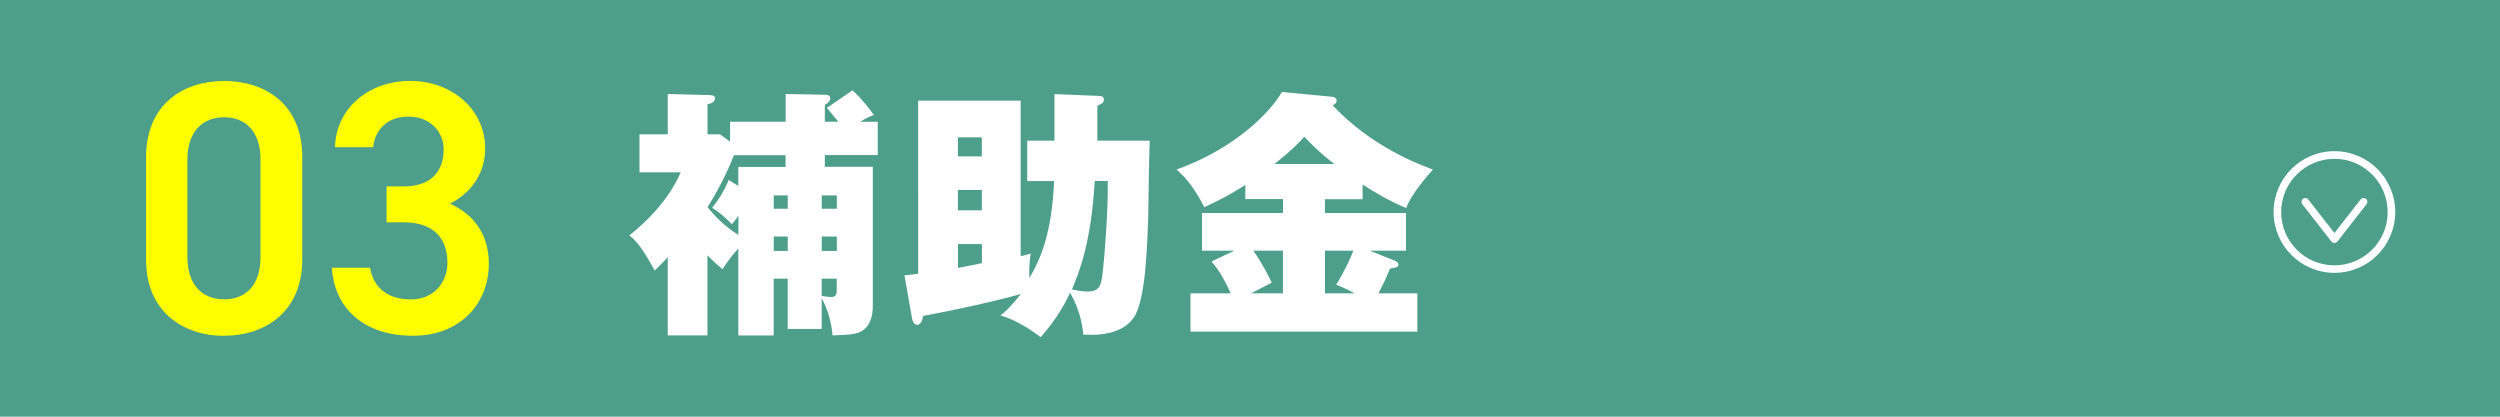 <?xml version="1.0" encoding="UTF-8"?>
<svg id="_レイヤー_2" data-name="レイヤー 2" xmlns="http://www.w3.org/2000/svg" viewBox="0 0 300 50">
  <defs>
    <style>
      .cls-1 {
        fill: #4d9f8c;
      }

      .cls-2 {
        fill: #fff;
      }

      .cls-3 {
        fill: #ff0;
      }
    </style>
  </defs>
  <g id="_レイヤー_1-2" data-name="レイヤー 1">
    <g>
      <rect class="cls-1" width="300" height="50"/>
      <g>
        <path class="cls-3" d="M26.9,40.3c-4.97,0-9.37-2.94-9.37-9.11v-12.31c0-6.35,4.41-9.16,9.37-9.16s9.37,2.81,9.37,9.11v12.35c0,6.18-4.41,9.11-9.37,9.11ZM26.9,14.07c-2.72,0-4.41,1.86-4.41,5.05v11.75c0,3.2,1.68,5.05,4.41,5.05s4.36-1.86,4.36-5.05v-11.75c0-3.2-1.68-5.05-4.36-5.05Z"/>
        <path class="cls-3" d="M46.38,22.37h2.07c3.11,0,4.79-1.64,4.79-4.45,0-2.16-1.68-3.93-4.23-3.93s-4.02,1.6-4.23,3.67h-4.58c.13-4.79,4.19-7.95,8.99-7.95,5.23,0,9.03,3.59,9.03,8.08,0,3.24-1.9,5.49-4.23,6.65,2.72,1.21,4.67,3.54,4.67,7.21,0,4.71-3.37,8.64-9.11,8.64-6.05,0-9.46-3.46-9.72-8.16h4.58c.35,2.16,1.86,3.8,4.92,3.8,2.59,0,4.36-1.9,4.36-4.41,0-3.02-1.77-4.84-5.23-4.84h-2.07v-4.32Z"/>
      </g>
      <g>
        <path class="cls-2" d="M102.31,10.85c.96.85,2.06,2.23,2.55,2.95-.59.22-.87.35-1.65.82h2.12v3.99h-6.35v1.41h5.76v16.49c0,.5,0,1.98-.84,2.83-.75.75-1.46.82-3.99.91-.22-2.51-1.09-4.05-1.31-4.46v3.68h-4.08v-6.03h-1.68v6.82h-4.24v-10.46c-.9,1.01-1.5,1.89-1.9,2.51-.5-.44-.97-.82-1.81-1.67v9.61h-4.76v-9.39c-.59.66-1.06,1.1-1.56,1.6-1-1.76-1.87-3.33-3.05-4.21,1.93-1.54,4.61-4.05,6.17-7.57h-4.95v-4.56h3.39v-4.84l4.98.13c.41,0,.69.09.69.38,0,.31-.25.6-.9.72v3.61h1.5l1.21.88v-2.39h6.67v-3.33l4.7.09c.25,0,.65.03.65.41s-.28.57-.65.82v2.01h1.62c-.22-.25-1.18-1.45-1.37-1.67l3.08-2.1ZM88.08,18.61c-.87,2.26-2.3,4.9-3.18,6.25.97,1.16,1.99,2.26,3.71,3.33v-2.29c-.34.47-.47.63-.78,1.01-.69-.72-1.46-1.41-2.37-1.98.84-1.01,1.56-2.26,1.99-3.33l1.15.72v-2.29h5.67v-1.41h-6.2ZM94.53,23.45h-1.68v1.6h1.68v-1.6ZM94.53,28.38h-1.68v1.73h1.68v-1.73ZM98.61,25.05h1.81v-1.6h-1.81v1.6ZM98.61,30.11h1.81v-1.73h-1.81v1.73ZM98.61,35.51c.25.03.72.13,1.15.13.65,0,.65-.47.65-1.01v-1.19h-1.81v2.07Z"/>
        <path class="cls-2" d="M123.27,21.72v-4.84h3.27v-5.59l5.36.22c.53.03.56.25.56.44,0,.35-.19.47-.78.75v4.18h6.29c-.09,1.48-.16,8.04-.19,9.36-.12,3.14-.28,9.71-1.71,11.84-1.12,1.63-3.18,2.1-5.08,2.1-.37,0-.65-.03-1-.03-.06-.79-.31-2.86-1.59-5.03-.25.6-1.37,2.95-3.52,5.34-.56-.41-2.58-1.98-4.83-2.61,1.09-.79,2.3-2.39,2.46-2.58-3.02.88-8.56,2.07-11.74,2.64-.09.75-.41,1.07-.72,1.07-.25,0-.5-.25-.59-.69l-.93-5.25c.81-.06,1.12-.13,1.65-.19V12.08h12.3v18.66c.56-.13.81-.19,1.21-.31-.22,1.26-.19,2.39-.16,2.92,1.37-2.29,2.71-5.5,2.96-11.62h-3.24ZM117.82,18.77v-2.29h-2.87v2.29h2.87ZM117.82,25.24v-2.45h-2.87v2.45h2.87ZM114.96,32.15c1.09-.22,2.46-.5,2.87-.57v-2.29h-2.87v2.86ZM131.37,21.72c-.44,7.45-1.87,10.96-2.74,13.01.59.13,1.25.25,1.84.25,1.62,0,1.68-.79,1.9-2.7.22-2.07.62-7.26.56-10.56h-1.56Z"/>
        <path class="cls-2" d="M159,25.56h9.72v4.52h-4.36l3.08,1.23c.12.06.37.19.37.44,0,.31-.31.38-1,.47-.59,1.41-.84,1.92-1.4,2.98h4.67v4.59h-27.22v-4.59h4.83c-.96-2.1-1.68-3.08-2.3-3.83l2.74-1.29h-3.89v-4.52h9.72v-1.67h-4.52v-1.7c-2.3,1.48-4.17,2.32-4.92,2.67-1.46-2.86-2.68-3.93-3.33-4.52,7.04-2.51,11.27-6.91,12.64-9.3l6.01.57c.28.03.56.16.56.47,0,.25-.22.44-.47.57,4.64,4.96,10.34,7.07,12.02,7.7-.59.66-2.62,2.95-3.21,4.62-2.09-.88-3.83-1.92-5.23-2.83v1.76h-4.52v1.67ZM153.95,30.08h-3.55c1.12,1.6,1.77,2.95,2.21,3.83-.81.44-2.27,1.16-2.46,1.29h3.8v-5.12ZM160.12,19.68c-1.78-1.35-3.12-2.76-3.61-3.27-.68.79-1.84,1.92-3.58,3.27h7.19ZM159,35.2h3.55c-.56-.31-1.06-.57-2.21-1.04,1-1.57,1.78-3.3,2.06-4.08h-3.4v5.12Z"/>
      </g>
      <path class="cls-2" d="M280.13,29.15h0c-.14,0-.27-.06-.36-.17l-3.5-4.48c-.15-.2-.12-.48.08-.64.2-.15.48-.12.64.08l3.14,4.02,3.14-4.02c.16-.2.44-.23.64-.08.2.15.23.44.08.64l-3.5,4.48c-.09.11-.22.17-.36.17Z"/>
      <path class="cls-2" d="M280.13,32.74c-4.02,0-7.3-3.27-7.3-7.3s3.27-7.3,7.3-7.3,7.3,3.27,7.3,7.3-3.27,7.3-7.3,7.3ZM280.13,19.06c-3.52,0-6.39,2.86-6.39,6.39s2.86,6.39,6.39,6.39,6.39-2.86,6.39-6.39-2.86-6.39-6.39-6.39Z"/>
    </g>
  </g>
</svg>